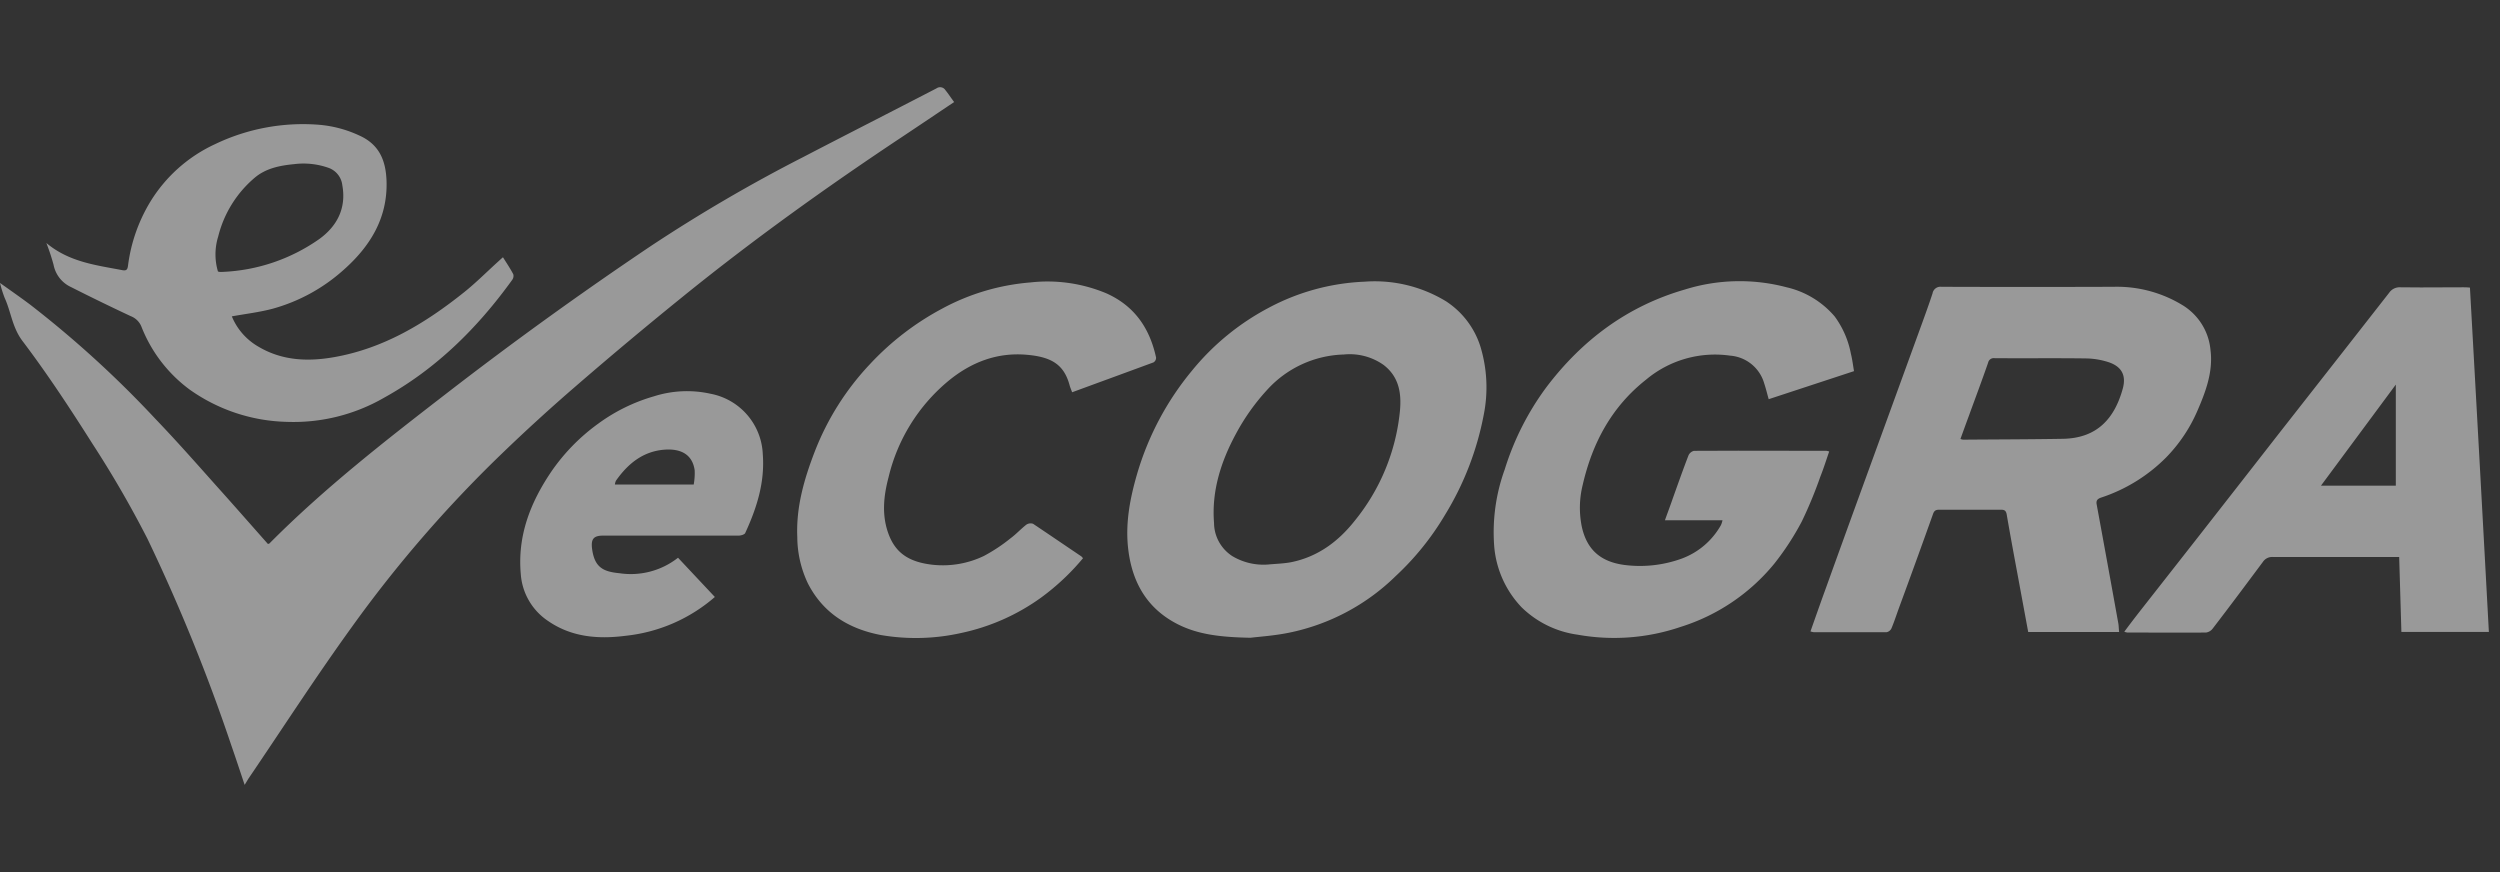 <svg width="86" height="30" fill="none" xmlns="http://www.w3.org/2000/svg"><rect width="100%" height="100%" fill="#333333" stroke="none"/><path d="M32.38 3.004c.06.011.11.046.142.097.103.127.19.262.3.41-.605.404-1.198.805-1.792 1.2-2.593 1.722-5.126 3.538-7.537 5.49a143.993 143.993 0 00-3.683 3.081 62.692 62.692 0 00-2.566 2.342 43.493 43.493 0 00-5.147 5.953c-1.232 1.705-2.373 3.474-3.554 5.213l-.127.21c-.156-.464-.302-.91-.456-1.352a62.299 62.299 0 00-2.887-7.113 36.509 36.509 0 00-1.899-3.28c-.76-1.201-1.543-2.392-2.401-3.526-.353-.468-.391-.998-.614-1.485A4.092 4.092 0 010 9.734c.38.27.708.499 1.029.739a36.192 36.192 0 014.311 3.93c.72.75 1.403 1.524 2.089 2.294.601.668 1.192 1.344 1.786 2.014a.162.162 0 00.05-.013c1.883-1.896 3.986-3.536 6.103-5.17a130.436 130.436 0 017.007-5.055 54.039 54.039 0 015.23-3.057c1.534-.797 3.074-1.58 4.608-2.375a.217.217 0 01.168-.037zm5.68 7.087c.976.438 1.492 1.209 1.709 2.209a.186.186 0 01-.088.166c-.93.343-1.858.682-2.8 1.028-.036-.101-.068-.17-.087-.242-.19-.704-.613-.966-1.432-1.044-1.048-.103-1.96.25-2.758.913a6.151 6.151 0 00-2.037 3.293c-.167.63-.236 1.27-.023 1.894.243.718.727 1.036 1.578 1.124a3.267 3.267 0 001.724-.307c.324-.173.631-.376.916-.607.19-.14.355-.322.545-.47a.263.263 0 01.23-.03c.56.375 1.11.75 1.663 1.123.02.02.038.04.055.062-.419.505-.9.957-1.43 1.346a7.264 7.264 0 01-2.762 1.226 7.12 7.12 0 01-2.75.072c-1.111-.21-1.994-.75-2.52-1.775a3.757 3.757 0 01-.366-1.599c-.044-1.027.235-1.991.6-2.937a9.24 9.24 0 011.898-3.008 9.486 9.486 0 012.483-1.91 7.66 7.66 0 013.038-.902c.89-.1 1.79.03 2.614.375zm23.423-.203a3.082 3.082 0 011.63.998c.28.382.47.819.557 1.28.047.184.07.377.108.601l-2.935.965c-.053-.188-.095-.364-.152-.536a1.324 1.324 0 00-1.175-.962 3.69 3.69 0 00-2.89.825c-1.19.937-1.852 2.187-2.182 3.625a3.262 3.262 0 00-.029 1.44c.175.785.644 1.2 1.46 1.31a4.212 4.212 0 001.965-.214 2.567 2.567 0 001.36-1.155.804.804 0 00.054-.168h-1.98c.097-.274.19-.517.272-.758.176-.49.349-.983.537-1.47a.276.276 0 01.19-.16l1.519-.005 3.037.004a.688.688 0 01.095.023c-.1.29-.19.578-.302.859a14.805 14.805 0 01-.64 1.548c-.27.513-.587 1-.949 1.456a6.778 6.778 0 01-3.227 2.174 7.098 7.098 0 01-3.537.265 3.42 3.42 0 01-1.92-.936 3.443 3.443 0 01-.949-2.115 6.35 6.35 0 01.363-2.634 9.446 9.446 0 011.426-2.819c1.224-1.621 2.789-2.799 4.773-3.37a6.319 6.319 0 013.521-.07zm-11.715.493a2.9 2.9 0 011.162 1.553c.228.759.266 1.56.11 2.337a10.22 10.22 0 01-1.33 3.438 9.424 9.424 0 01-1.69 2.1 7.334 7.334 0 01-3.697 1.96c-.495.1-1.018.134-1.306.17-1.018-.02-1.798-.106-2.512-.47-1.03-.527-1.54-1.405-1.686-2.513-.121-.911.046-1.79.3-2.662a9.944 9.944 0 011.874-3.53 8.543 8.543 0 012.658-2.18 7.653 7.653 0 013.288-.894 4.707 4.707 0 012.829.69zm-25.322 3.165a2.21 2.21 0 011.794 2.082c.074.966-.208 1.85-.605 2.709-.025.052-.145.086-.22.088h-4.669c-.324 0-.42.117-.38.443.084.667.401.798.95.852a2.628 2.628 0 002.008-.534l1.267 1.35a5.558 5.558 0 01-3.053 1.333c-.936.122-1.859.058-2.673-.5a2.118 2.118 0 01-.95-1.62c-.117-1.31.323-2.448 1.045-3.518a6.752 6.752 0 011.627-1.663 6.078 6.078 0 011.913-.936c.63-.2 1.302-.23 1.946-.086zM84.71 9.883c.074 0 .148 0 .256.011.22 3.942.438 7.885.651 11.844h-3.009l-.076-2.578h-4.353a.381.381 0 00-.336.17c-.57.764-1.14 1.53-1.724 2.29a.348.348 0 01-.23.139c-.903.009-1.807 0-2.71 0a.518.518 0 01-.103-.027c.19-.258.38-.505.57-.748l1.95-2.486c.933-1.194 1.866-2.387 2.797-3.582l2.347-2.995 1.448-1.851a.435.435 0 01.38-.187l.714.005 1.428-.005zm-17.924-.017c1.975.007 3.95.007 5.924 0a4.33 4.33 0 012.41.657c.527.34.866.9.921 1.518.095.749-.167 1.44-.46 2.112a5.29 5.29 0 01-1.068 1.585 5.633 5.633 0 01-2.238 1.38c-.14.049-.173.114-.148.243.253 1.373.502 2.743.748 4.11.01.084.011.164.023.269H69.77l-.37-2.001c-.124-.665-.253-1.363-.37-2.044-.022-.122-.073-.162-.19-.16h-2.142c-.123 0-.167.047-.205.154-.38 1.066-.766 2.13-1.158 3.195-.09.245-.169.493-.27.734a.24.24 0 01-.165.13h-2.506a.694.694 0 01-.114-.027c.167-.472.329-.936.496-1.395.396-1.1.794-2.2 1.194-3.3l2.14-5.881c.127-.35.254-.7.37-1.054a.275.275 0 01.305-.225zm-20.56 2.329a3.699 3.699 0 00-2.64 1.22 7.358 7.358 0 00-1.064 1.498c-.518.954-.848 1.975-.759 3.081.004.456.237.88.623 1.133a2.09 2.09 0 001.241.292c.262-.025.53-.03.788-.079.92-.187 1.621-.711 2.183-1.42a7.07 7.07 0 001.559-3.775c.057-.597-.019-1.173-.56-1.59a2.016 2.016 0 00-1.37-.36zm36.19 1.035l-2.574 3.476h2.574V13.23zm-59.563 2.239c-.739.058-1.26.49-1.665 1.069a.42.42 0 00-.036.129h2.712a2.24 2.24 0 00.033-.49c-.08-.562-.498-.75-1.044-.708zM68.39 12.48c-.215.62-.445 1.232-.669 1.848-.095.256-.188.513-.282.773a.6.6 0 00.09.024c1.14-.01 2.29-.01 3.435-.03 1.183-.02 1.779-.706 2.06-1.728.121-.445-.03-.748-.471-.902a2.609 2.609 0 00-.797-.135c-1.046-.015-2.089 0-3.14-.009a.2.2 0 00-.226.16zM10.984 4.293a4.08 4.08 0 011.39.375c.697.318.9.887.923 1.563.04 1.278-.57 2.257-1.502 3.075a6.05 6.05 0 01-2.401 1.31c-.456.124-.933.178-1.419.267.18.44.504.808.921 1.046.818.483 1.709.516 2.614.354 1.709-.305 3.138-1.176 4.462-2.235.393-.315.75-.672 1.122-1.011.066-.058.129-.12.208-.187.128.205.253.39.355.585a.226.226 0 01-.034.188c-1.188 1.649-2.608 3.062-4.41 4.058a6.23 6.23 0 01-3.345.831 6.016 6.016 0 01-3.343-1.11 4.914 4.914 0 01-1.661-2.168.645.645 0 00-.368-.359 74.022 74.022 0 01-2.053-1 1.066 1.066 0 01-.6-.765 7.187 7.187 0 00-.248-.75c.788.658 1.708.76 2.62.935.15.028.174-.043.19-.167.098-.769.357-1.51.759-2.177A5.131 5.131 0 017.4 4.958a6.987 6.987 0 013.584-.665zm-.871 1.354c-.494.048-.976.144-1.363.477a3.868 3.868 0 00-1.244 2.012 2.074 2.074 0 00-.009 1.202.215.215 0 00.053.015.77.77 0 00.114 0 6.234 6.234 0 003.32-1.13c.616-.446.934-1.066.792-1.85a.72.72 0 00-.457-.593 2.585 2.585 0 00-1.206-.133z" fill="#fff" fill-opacity=".5"/></svg>